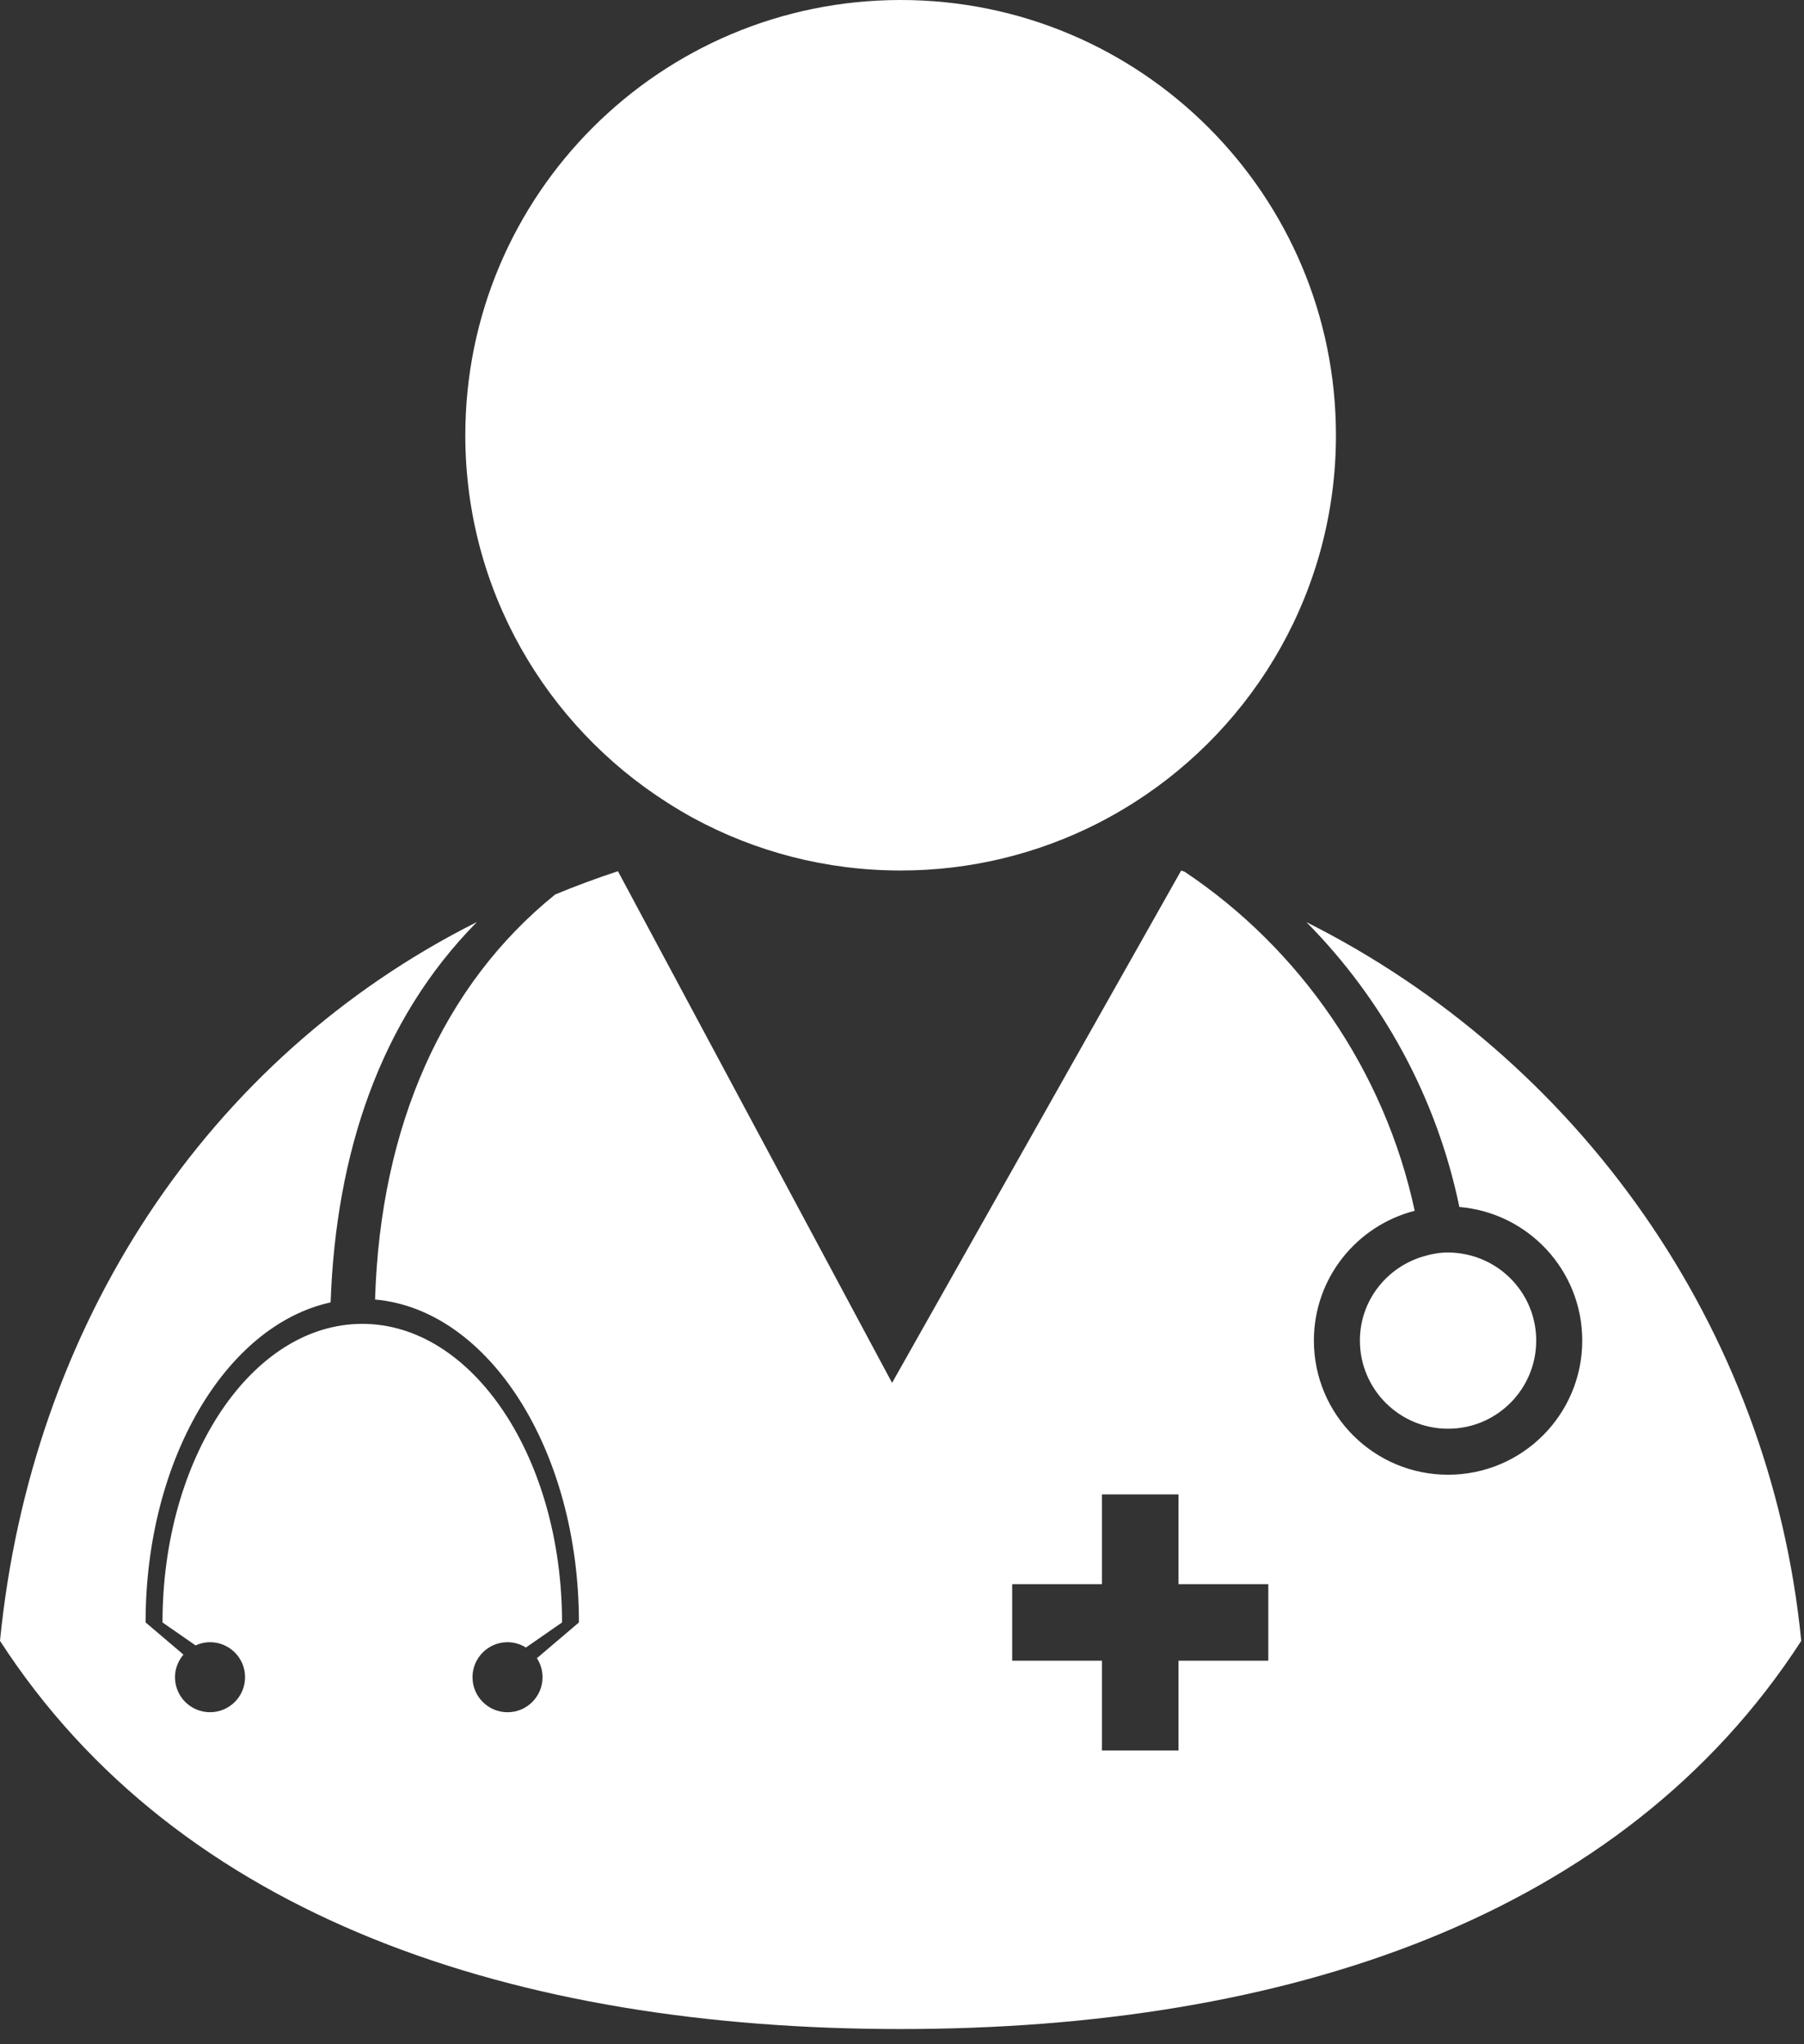 <?xml version="1.0" encoding="UTF-8"?>
<svg width="75px" height="85px" viewBox="0 0 75 85" version="1.1" xmlns="http://www.w3.org/2000/svg" xmlns:xlink="http://www.w3.org/1999/xlink">
    <rect x="0" y="0" width="75" height="85" fill="#333333" stroke="none"/>
    <!-- Generator: Sketch 63.1 (92452) - https://sketch.com -->
    <title>Group Life.6</title>
    <desc>Created with Sketch.</desc>
    <g id="Group-Life.6" stroke="none" stroke-width="1" fill="none" fill-rule="evenodd">
        <g id="noun_Doctor_22779" fill="#FFFFFF" fill-rule="nonzero">
            <g id="Group">
                <path d="M54.313,38.342 C57.471,41.536 59.728,45.621 60.672,50.187 C63.533,50.426 65.781,52.82 65.781,55.741 C65.781,58.822 63.283,61.32 60.202,61.32 C57.122,61.32 54.624,58.822 54.624,55.741 C54.624,53.141 56.406,50.963 58.815,50.345 C57.568,44.523 54.052,39.453 49.247,36.245 C49.2,36.229 49.154,36.212 49.107,36.197 L37.087,57.499 L25.69,36.225 C24.806,36.515 23.936,36.839 23.082,37.192 C18.428,40.947 15.809,46.816 15.593,54.035 C20.319,54.449 24.068,60.292 24.068,67.462 L22.321,68.948 C22.469,69.176 22.556,69.446 22.556,69.739 C22.556,70.543 21.904,71.195 21.1,71.195 C20.296,71.195 19.644,70.543 19.644,69.739 C19.644,68.935 20.296,68.283 21.1,68.283 C21.381,68.283 21.641,68.366 21.864,68.505 L23.366,67.462 C23.366,60.605 19.648,55.046 15.061,55.046 C10.474,55.046 6.756,60.605 6.756,67.462 L8.13,68.416 C8.314,68.333 8.517,68.283 8.732,68.283 C9.536,68.283 10.188,68.934 10.188,69.738 C10.188,70.543 9.536,71.194 8.732,71.194 C7.927,71.194 7.275,70.543 7.275,69.738 C7.275,69.379 7.411,69.053 7.627,68.799 L6.053,67.461 C6.053,60.694 9.395,55.109 13.745,54.154 C13.964,47.994 15.779,42.432 19.829,38.337 C8.575,43.99 1.296,55.117 0,68.227 C7.448,79.738 21.426,84.368 37.443,84.368 C53.459,84.368 67.438,79.738 74.886,68.228 C73.59,55.118 65.563,43.995 54.313,38.342 Z M52.729,69.052 L48.996,69.052 L48.996,72.785 L45.814,72.785 L45.814,69.052 L42.081,69.052 L42.081,65.87 L45.814,65.87 L45.814,62.137 L48.996,62.137 L48.996,65.87 L52.729,65.87 L52.729,69.052 Z" id="Shape"></path>
                <path d="M60.988,52.167 C60.734,52.112 60.473,52.078 60.202,52.078 C59.829,52.078 59.474,52.151 59.134,52.254 C57.635,52.713 56.537,54.092 56.537,55.741 C56.537,57.766 58.178,59.407 60.202,59.407 C62.227,59.407 63.867,57.766 63.867,55.741 C63.867,53.988 62.633,52.527 60.988,52.167 Z" id="Path"></path>
                <path d="M37.443,0 C27.447,0 19.345,8.103 19.345,18.098 C19.345,24.521 22.693,30.157 27.737,33.37 C28.093,33.596 28.454,33.815 28.825,34.016 C31.388,35.406 34.323,36.196 37.444,36.196 C40.366,36.196 43.125,35.499 45.569,34.269 C46.113,33.994 46.64,33.695 47.15,33.369 C52.193,30.157 55.541,24.52 55.541,18.097 C55.541,8.103 47.438,0 37.443,0 Z" id="Path"></path>
            </g>
        </g>
    </g>
</svg>